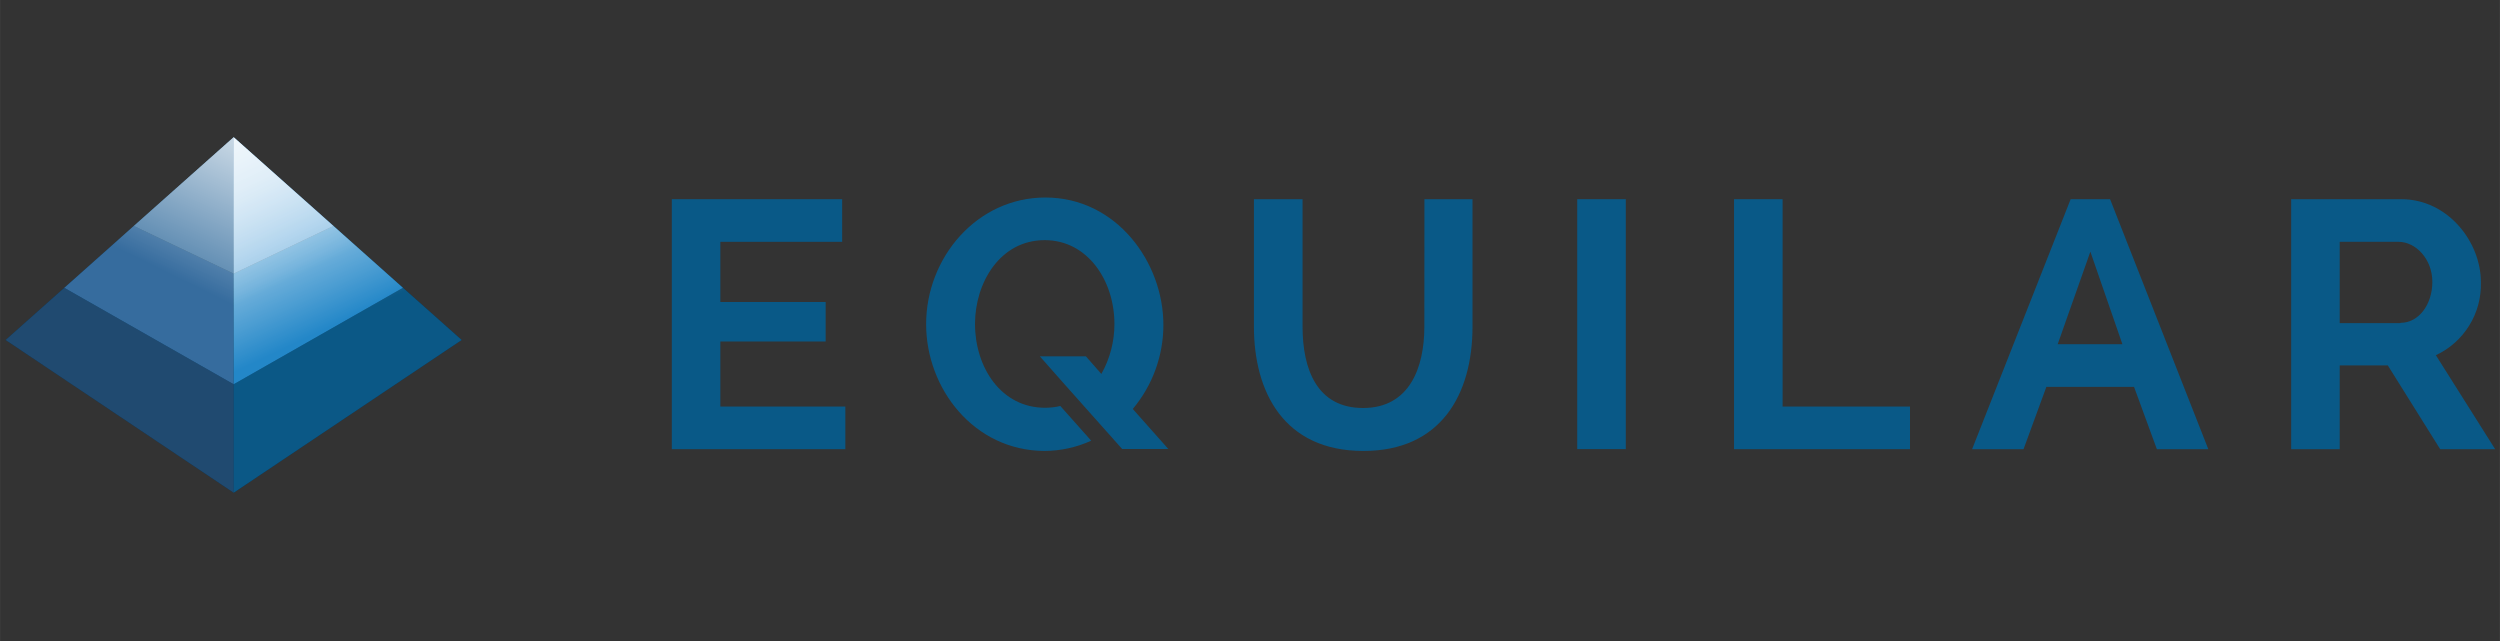 <?xml version="1.0" encoding="UTF-8"?><svg id="uuid-a1530d54-a014-4841-bed1-7d632bfe2cc8" xmlns="http://www.w3.org/2000/svg" width="4.333in" height="1.111in" xmlns:xlink="http://www.w3.org/1999/xlink" viewBox="0 0 312 80"><rect x="0" y="0" width="312" height="80" fill="#333333" stroke="none"/><defs><style>.uuid-aee66f09-2476-4d92-9e8f-9e8106123283{fill:#003458;}.uuid-aee66f09-2476-4d92-9e8f-9e8106123283,.uuid-11d8bf16-c50c-4d00-9c46-0137d17fb1a5,.uuid-218f8457-34b6-44f6-b889-3164b6890931,.uuid-2bc17a83-60c5-4366-b926-bf54521715fe,.uuid-3edf0884-5dda-459e-9ada-273755ebf5e2,.uuid-faf8d191-30f6-4994-9703-9dd2cdd397c5,.uuid-fff8f956-1be0-4bf9-8877-a9620e425232,.uuid-e0903cad-6f87-4cf7-836e-1602ad8c05b8,.uuid-bbc9c412-1e43-4ba7-9fe6-7f7635b82aa3,.uuid-414a4b20-cf34-4a55-a780-04696c4f9f4f,.uuid-6f03122a-e191-4b34-bcad-7457a2f32f71,.uuid-6d3f8ac0-ed88-456c-9b75-e2d53e08ca05,.uuid-132c6bd3-72d4-4b0c-acbc-0d788eef2cf7{stroke-width:0px;}.uuid-11d8bf16-c50c-4d00-9c46-0137d17fb1a5{fill:#4e80aa;}.uuid-218f8457-34b6-44f6-b889-3164b6890931{fill:#0b5886;}.uuid-2bc17a83-60c5-4366-b926-bf54521715fe{fill:#54a1d8;}.uuid-3edf0884-5dda-459e-9ada-273755ebf5e2,.uuid-6d3f8ac0-ed88-456c-9b75-e2d53e08ca05{fill:#095987;}.uuid-faf8d191-30f6-4994-9703-9dd2cdd397c5{fill:url(#uuid-b6ed6700-52c4-479b-985a-fa898f99a911);}.uuid-faf8d191-30f6-4994-9703-9dd2cdd397c5,.uuid-e0903cad-6f87-4cf7-836e-1602ad8c05b8,.uuid-414a4b20-cf34-4a55-a780-04696c4f9f4f,.uuid-132c6bd3-72d4-4b0c-acbc-0d788eef2cf7{isolation:isolate;}.uuid-faf8d191-30f6-4994-9703-9dd2cdd397c5,.uuid-414a4b20-cf34-4a55-a780-04696c4f9f4f,.uuid-132c6bd3-72d4-4b0c-acbc-0d788eef2cf7{opacity:.68;}.uuid-fff8f956-1be0-4bf9-8877-a9620e425232{fill:#204a70;}.uuid-e0903cad-6f87-4cf7-836e-1602ad8c05b8{fill:url(#uuid-ea4ef4e7-e905-4e92-acc2-8ed24b01aebe);opacity:.71;}.uuid-bbc9c412-1e43-4ba7-9fe6-7f7635b82aa3{fill:#2387c8;}.uuid-414a4b20-cf34-4a55-a780-04696c4f9f4f{fill:url(#uuid-11adf647-546c-41da-bb19-cf02420ed319);}.uuid-6f03122a-e191-4b34-bcad-7457a2f32f71{fill:#366c9e;}.uuid-6d3f8ac0-ed88-456c-9b75-e2d53e08ca05{fill-rule:evenodd;}.uuid-132c6bd3-72d4-4b0c-acbc-0d788eef2cf7{fill:url(#uuid-3d9fbc80-c1bb-4266-b755-d87db93e8fc5);}</style><linearGradient id="uuid-11adf647-546c-41da-bb19-cf02420ed319" x1="31.231" y1="63.209" x2="15.151" y2="30.489" gradientTransform="translate(0 82) scale(1 -1)" gradientUnits="userSpaceOnUse"><stop offset="0" stop-color="#fff"/><stop offset=".5" stop-color="#fff" stop-opacity="0"/></linearGradient><linearGradient id="uuid-b6ed6700-52c4-479b-985a-fa898f99a911" x1="31.231" y1="63.209" x2="15.151" y2="30.489" gradientTransform="translate(0 82) scale(1 -1)" gradientUnits="userSpaceOnUse"><stop offset="0" stop-color="#fff"/><stop offset=".5" stop-color="#fff" stop-opacity="0"/></linearGradient><linearGradient id="uuid-ea4ef4e7-e905-4e92-acc2-8ed24b01aebe" x1="27.4" y1="63.67" x2="43.48" y2="29.84" gradientTransform="translate(0 82) scale(1 -1)" gradientUnits="userSpaceOnUse"><stop offset="0" stop-color="#fff"/><stop offset=".07" stop-color="#fff" stop-opacity=".98"/><stop offset=".16" stop-color="#fff" stop-opacity=".92"/><stop offset=".25" stop-color="#fff" stop-opacity=".81"/><stop offset=".36" stop-color="#fff" stop-opacity=".67"/><stop offset=".47" stop-color="#fff" stop-opacity=".49"/><stop offset=".58" stop-color="#fff" stop-opacity=".26"/><stop offset=".7" stop-color="#fff" stop-opacity="0"/><stop offset=".7" stop-color="#fff" stop-opacity="0"/></linearGradient><linearGradient id="uuid-3d9fbc80-c1bb-4266-b755-d87db93e8fc5" x1="27.4" y1="63.67" x2="43.48" y2="29.84" gradientTransform="translate(0 82) scale(1 -1)" gradientUnits="userSpaceOnUse"><stop offset="0" stop-color="#fff"/><stop offset=".5" stop-color="#fff" stop-opacity="0"/></linearGradient></defs><g id="uuid-2a28e7d1-2cbe-4047-8849-c2ee3ff05e4f"><polygon class="uuid-aee66f09-2476-4d92-9e8f-9e8106123283" points="29.16 17.13 .7 42.43 29.16 61.49 29.16 17.13"/><polygon class="uuid-aee66f09-2476-4d92-9e8f-9e8106123283" points="29.16 17.13 57.61 42.43 29.16 61.49 29.16 17.13"/><polygon class="uuid-414a4b20-cf34-4a55-a780-04696c4f9f4f" points="29.16 17.13 .7 42.43 29.16 61.49 29.16 17.13"/><path class="uuid-6d3f8ac0-ed88-456c-9b75-e2d53e08ca05" d="M177.76,40.77c0,5.1-1.85,10.15-7.65,10.15s-7.55-4.92-7.55-10.15v-15.91h-6.07v15.91c0,8.08,3.69,15.51,13.67,15.51,9.62,0,13.61-7,13.61-15.51v-15.91h-6l-.01,15.91Z"/><path class="uuid-6d3f8ac0-ed88-456c-9b75-e2d53e08ca05" d="M145.19,40.55c0-7.86-5.89-15.9-14.72-15.9-8.57,0-14.89,7.51-14.89,15.81,0,8,5.93,15.77,14.76,15.82,2.015-.008,4.006-.444,5.84-1.28l-3.85-4.33c-.626.147-1.267.221-1.91.22-5.49,0-8.74-5.05-8.74-10.46,0-5.14,3.12-10.46,8.7-10.46,5.36,0,8.7,5.06,8.7,10.46.005,2.186-.557,4.336-1.63,6.24l-1.93-2.2h-5.75l3.28,3.71h0l7,7.86h5.76l-4.44-5c2.468-2.938,3.82-6.653,3.82-10.49Z"/><polygon class="uuid-6d3f8ac0-ed88-456c-9b75-e2d53e08ca05" points="89.9 42.62 103.04 42.62 103.04 37.69 89.9 37.69 89.9 30.18 105.1 30.18 105.1 24.86 83.84 24.86 83.84 56.06 105.5 56.06 105.5 50.74 89.9 50.74 89.9 42.62"/><path class="uuid-6d3f8ac0-ed88-456c-9b75-e2d53e08ca05" d="M258.42,24.86l-12.3,31.2h6.42l2.85-7.78h10.94l2.85,7.78h6.42l-12.26-31.2h-4.92ZM260.88,31.41l4,11.55h-8.08l4.08-11.55Z"/><path class="uuid-6d3f8ac0-ed88-456c-9b75-e2d53e08ca05" d="M304,44.33c3.518-1.643,5.726-5.218,5.62-9.1,0-5.09-4.17-10.37-9.93-10.37h-13.75v31.2h6.06v-10.46h6l6.54,10.46h6.86l-7.4-11.73ZM299.56,40.33h-7.56v-10.15h7.34c2.15,0,4.22,2.15,4.22,5s-1.72,5.11-3.96,5.11l-.04.04Z"/><polygon class="uuid-6d3f8ac0-ed88-456c-9b75-e2d53e08ca05" points="222.47 24.86 216.41 24.86 216.41 56.06 238.37 56.06 238.37 50.74 222.47 50.74 222.47 24.86"/><rect class="uuid-3edf0884-5dda-459e-9ada-273755ebf5e2" x="196.84" y="24.86" width="6.06" height="31.19"/><polygon class="uuid-fff8f956-1be0-4bf9-8877-a9620e425232" points="8.02 35.92 .7 42.43 29.16 61.49 29.16 47.96 8.02 35.92"/><polygon class="uuid-6f03122a-e191-4b34-bcad-7457a2f32f71" points="29.16 34.15 16.69 28.2 8.02 35.92 29.16 47.96 29.16 34.15"/><polygon class="uuid-11d8bf16-c50c-4d00-9c46-0137d17fb1a5" points="29.16 17.13 16.69 28.2 29.16 34.15 29.16 17.13"/><polygon class="uuid-218f8457-34b6-44f6-b889-3164b6890931" points="50.29 35.92 57.61 42.43 29.16 61.49 29.16 47.96 50.29 35.92"/><polygon class="uuid-bbc9c412-1e43-4ba7-9fe6-7f7635b82aa3" points="29.16 34.15 41.62 28.2 50.29 35.92 29.16 47.96 29.16 34.15"/><polygon class="uuid-2bc17a83-60c5-4366-b926-bf54521715fe" points="29.16 17.13 41.62 28.2 29.16 34.15 29.16 17.13"/><polygon class="uuid-faf8d191-30f6-4994-9703-9dd2cdd397c5" points="29.16 17.13 .7 42.43 29.16 61.49 29.16 17.13"/><polygon class="uuid-e0903cad-6f87-4cf7-836e-1602ad8c05b8" points="29.16 17.13 57.61 42.43 29.16 61.49 29.16 17.13"/><polygon class="uuid-132c6bd3-72d4-4b0c-acbc-0d788eef2cf7" points="29.16 17.13 57.61 42.43 29.16 61.49 29.16 17.13"/></g></svg>